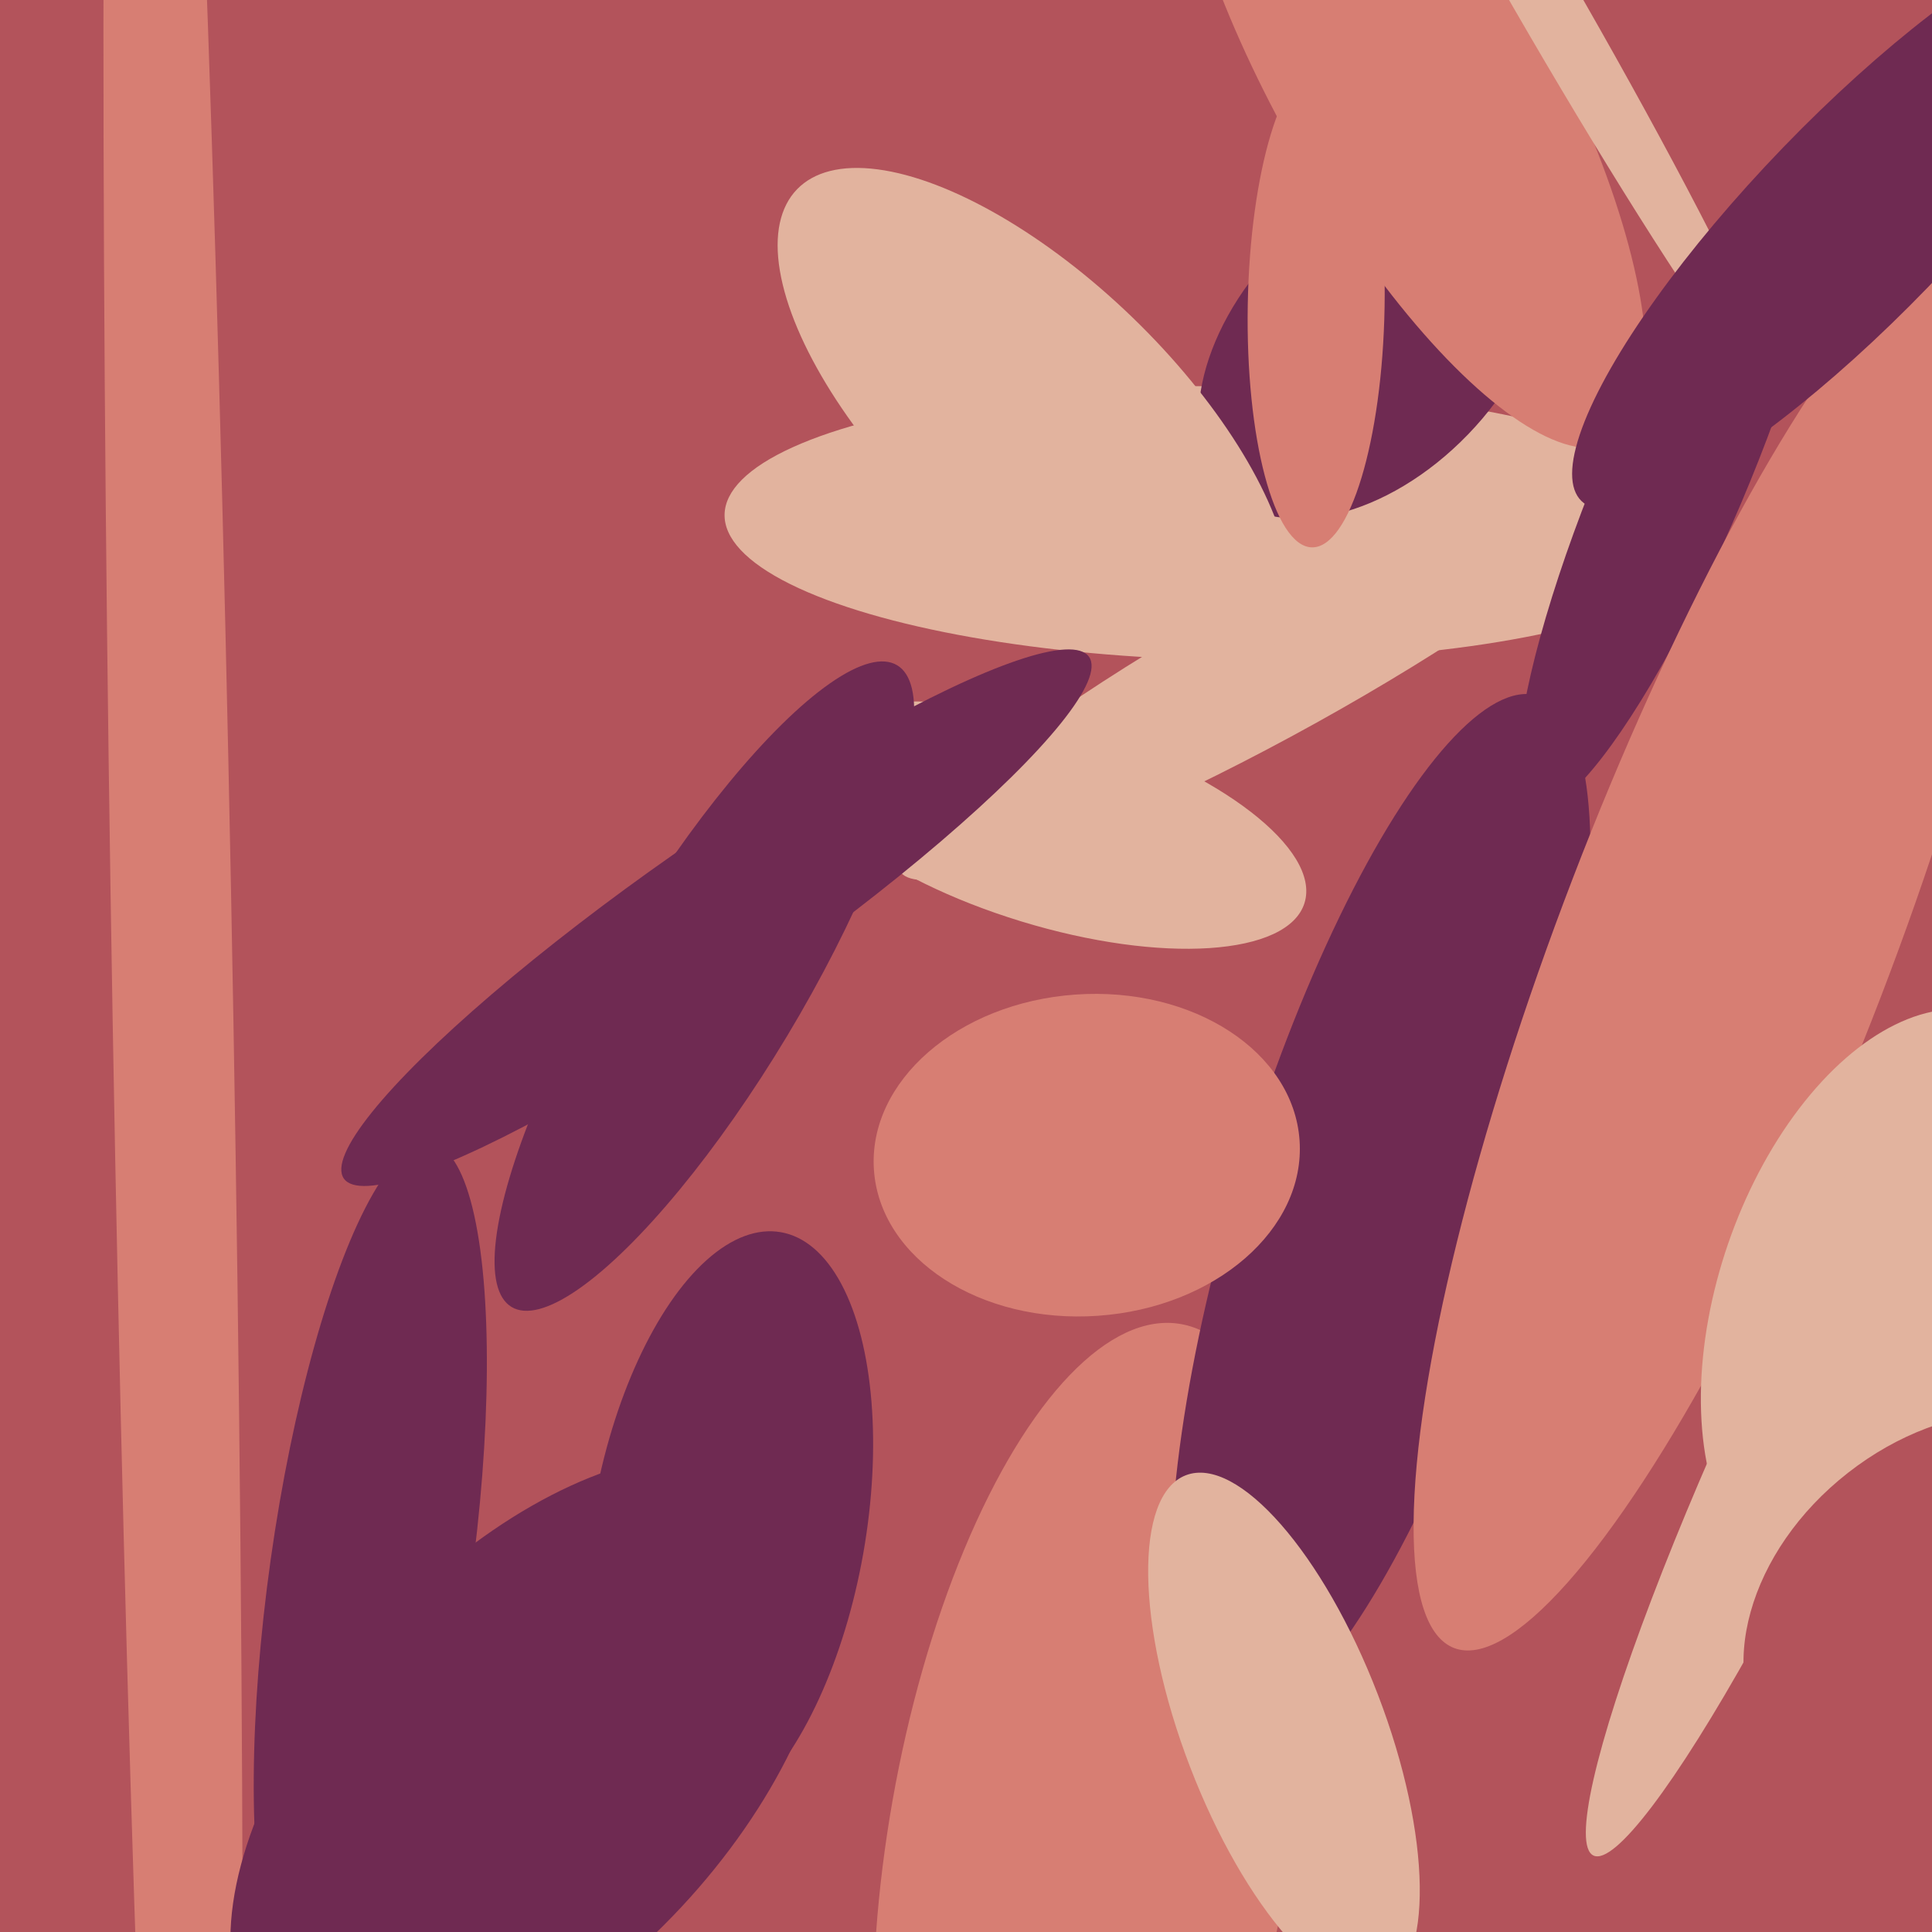 <svg xmlns="http://www.w3.org/2000/svg" width="480px" height="480px">
  <rect width="480" height="480" fill="rgb(179,83,91)"/>
  <ellipse cx="271" cy="456" rx="129" ry="50" transform="rotate(100,271,456)" fill="rgb(215,126,115)"/>
  <ellipse cx="318" cy="164" rx="108" ry="18" transform="rotate(151,318,164)" fill="rgb(226,179,158)"/>
  <ellipse cx="92" cy="391" rx="25" ry="108" transform="rotate(8,92,391)" fill="rgb(111,42,82)"/>
  <ellipse cx="343" cy="301" rx="134" ry="36" transform="rotate(107,343,301)" fill="rgb(111,42,82)"/>
  <ellipse cx="304" cy="130" rx="34" ry="124" transform="rotate(91,304,130)" fill="rgb(226,179,158)"/>
  <ellipse cx="416" cy="118" rx="90" ry="18" transform="rotate(113,416,118)" fill="rgb(111,42,82)"/>
  <ellipse cx="429" cy="233" rx="41" ry="189" transform="rotate(21,429,233)" fill="rgb(215,126,115)"/>
  <ellipse cx="341" cy="85" rx="33" ry="52" transform="rotate(44,341,85)" fill="rgb(111,42,82)"/>
  <ellipse cx="327" cy="76" rx="60" ry="17" transform="rotate(91,327,76)" fill="rgb(215,126,115)"/>
  <ellipse cx="261" cy="205" rx="25" ry="66" transform="rotate(107,261,205)" fill="rgb(226,179,158)"/>
  <ellipse cx="470" cy="323" rx="75" ry="43" transform="rotate(109,470,323)" fill="rgb(226,179,158)"/>
  <ellipse cx="175" cy="245" rx="24" ry="93" transform="rotate(31,175,245)" fill="rgb(111,42,82)"/>
  <ellipse cx="43" cy="254" rx="15" ry="494" transform="rotate(179,43,254)" fill="rgb(215,126,115)"/>
  <ellipse cx="178" cy="228" rx="113" ry="19" transform="rotate(145,178,228)" fill="rgb(111,42,82)"/>
  <ellipse cx="257" cy="104" rx="35" ry="82" transform="rotate(134,257,104)" fill="rgb(226,179,158)"/>
  <ellipse cx="181" cy="380" rx="34" ry="75" transform="rotate(10,181,380)" fill="rgb(111,42,82)"/>
  <ellipse cx="450" cy="345" rx="128" ry="16" transform="rotate(115,450,345)" fill="rgb(226,179,158)"/>
  <ellipse cx="270" cy="287" rx="40" ry="53" transform="rotate(86,270,287)" fill="rgb(215,126,115)"/>
  <ellipse cx="350" cy="18" rx="105" ry="34" transform="rotate(61,350,18)" fill="rgb(215,126,115)"/>
  <ellipse cx="383" cy="-2" rx="120" ry="8" transform="rotate(60,383,-2)" fill="rgb(226,179,158)"/>
  <ellipse cx="485" cy="399" rx="42" ry="57" transform="rotate(52,485,399)" fill="rgb(179,83,91)"/>
  <ellipse cx="461" cy="54" rx="25" ry="98" transform="rotate(44,461,54)" fill="rgb(111,42,82)"/>
  <ellipse cx="319" cy="430" rx="68" ry="25" transform="rotate(69,319,430)" fill="rgb(226,179,158)"/>
  <ellipse cx="132" cy="439" rx="51" ry="95" transform="rotate(43,132,439)" fill="rgb(111,42,82)"/>
</svg>